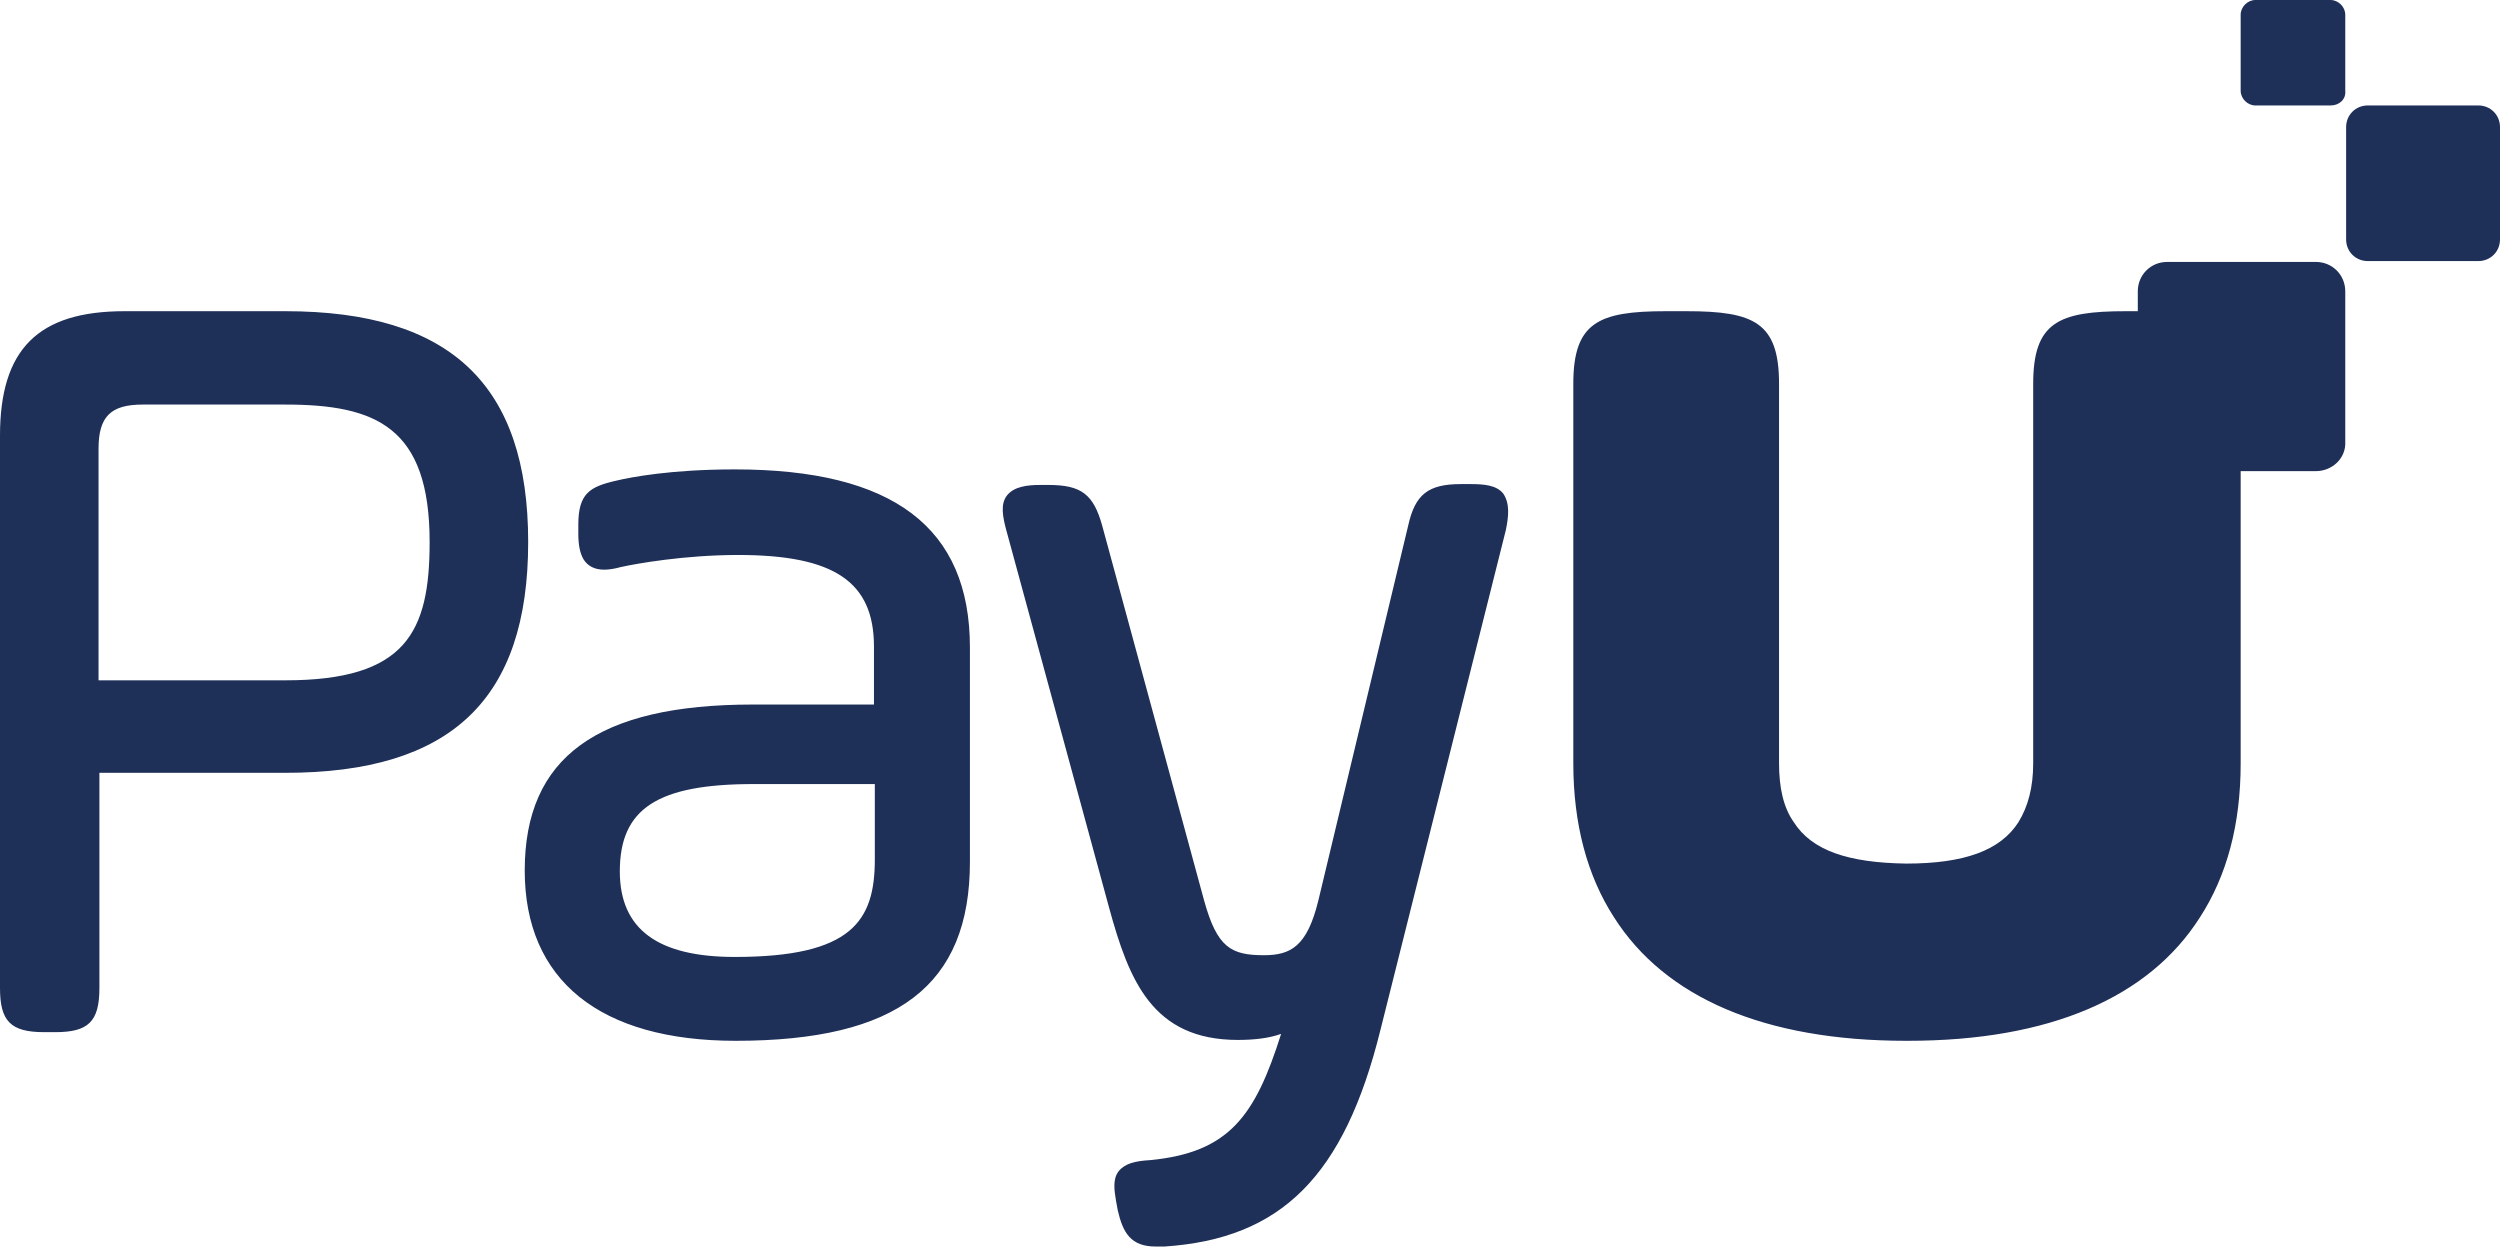 <?xml version="1.0" encoding="utf-8"?>
<!-- Generator: Adobe Illustrator 24.1.0, SVG Export Plug-In . SVG Version: 6.00 Build 0)  -->
<svg version="1.1" xmlns="http://www.w3.org/2000/svg" xmlns:xlink="http://www.w3.org/1999/xlink" x="0px" y="0px"
	 viewBox="0 0 289.2 144.3" style="enable-background:new 0 0 289.2 144.3;" xml:space="preserve">
<style type="text/css">
	.st0{display:none;}
	.st1{display:inline;fill:#B3D143;}
	.st2{fill:#1E2F58;}
</style>
<g id="BG_LAYER" class="st0">
	<rect x="-281.7" y="444.3" class="st1" width="841.9" height="595.3"/>
</g>
<g id="Layer_1">
	<path class="st2" d="M286.7,30.2l-12.8,0c-1.4,0-2.5-1.1-2.5-2.5l0-13c0-1.4,1.1-2.5,2.5-2.5l12.8,0c1.4,0,2.5,1.1,2.5,2.5l0,13
		C289.2,29.1,288.1,30.2,286.7,30.2z"/>
	<path class="st2" d="M269.6,12.2l-8.7,0c-0.9,0-1.7-0.8-1.7-1.7l0-8.8c0-0.9,0.8-1.7,1.7-1.7l8.7,0c0.9,0,1.7,0.8,1.7,1.7l0,8.8
		C271.4,11.5,270.6,12.2,269.6,12.2z"/>
	<path class="st2" d="M33,36H14.4C4.4,36,0,40.4,0,50.4v63.9c0,3.8,1.2,5.1,5.1,5.1h1.3c3.8,0,5.1-1.2,5.1-5.1V89.4H33
		c19.2,0,28.1-8.5,28.1-26.7C61.1,44.5,52.1,36,33,36z M49.7,62.7c0,10.4-2.7,16-16.7,16H11.4V51.9c0-3.7,1.4-5.1,5.1-5.1H33
		C43.5,46.8,49.7,49.4,49.7,62.7z M85,54.3c-7.4,0-12,0.9-13.7,1.3c-3.1,0.7-4.4,1.5-4.4,5.1v1c0,1.4,0.2,2.3,0.6,3
		c0.5,0.8,1.3,1.2,2.4,1.2c0.5,0,1.2-0.1,1.9-0.3c1.8-0.4,7.4-1.4,13.6-1.4c11.1,0,15.7,3.1,15.7,10.6v6.7h-14
		c-18,0-26.4,6.1-26.4,19.2c0,12.7,8.7,19.7,24.4,19.7c18.7,0,27.1-6.4,27.1-20.7V74.9C112.2,61,103.3,54.3,85,54.3z M101.2,90.6
		v8.8c0,7.1-2.6,11.3-16.2,11.3c-8.9,0-13.3-3.2-13.3-9.9c0-7.3,4.4-10.1,15.5-10.1H101.2z M174.2,61.3l-14.5,57.8
		c-4.2,17-11.5,24.2-25,25.1c-0.4,0-0.7,0-1,0c-2.9,0-3.8-1.6-4.4-4.2l-0.2-1.1c-0.2-1.2-0.4-2.5,0.3-3.4c0.7-0.9,1.9-1.2,3.7-1.3
		c9.1-0.9,12.1-5.1,15.1-14.6c-1.4,0.5-3.1,0.7-5,0.7c-9.9,0-12.6-6.9-14.9-15.3l-11.9-43.7c-0.4-1.5-0.7-3,0.1-4
		c0.8-1,2.3-1.2,3.8-1.2h1c3.8,0,5.2,1.1,6.2,4.7l11.8,43.4c1.5,5.4,3.1,6.3,6.9,6.3c3.1,0,5-1,6.3-6.3l10.4-43.4
		c0.8-3.6,2.3-4.8,6.1-4.8h1.1c1.5,0,3,0.1,3.8,1.1C174.7,58.3,174.5,59.8,174.2,61.3z M259.2,44.4v16.7v17.6v9.6
		c0,7.1-1.6,13-4.7,17.8c-5.9,9.3-17.4,14.3-33.8,14.3c0,0,0,0-0.1,0c0,0,0,0-0.1,0c-16.4,0-27.9-5-33.8-14.3
		c-3.1-4.8-4.7-10.8-4.7-17.8v-9.6V61.1V44.4c0-7.1,2.9-8.4,10.7-8.4h2.4c7.8,0,10.7,1.3,10.7,8.4V61c0,0,0,0.1,0,0.1v3.6
		c0,0.1,0,0.2,0,0.4v23.2c0,2.8,0.5,5.1,1.7,6.8c2.1,3.3,6.3,4.7,13,4.8c6.7,0,10.9-1.5,13-4.8c1.1-1.8,1.7-4,1.7-6.8V65.1
		c0-0.1,0-0.2,0-0.4v-3.6c0,0,0-0.1,0-0.1V44.4c0-7.1,2.9-8.4,10.7-8.4h2.4C256.3,36,259.2,37.3,259.2,44.4z"/>
	<path class="st2" d="M267.9,54.5l-17.2,0c-1.9,0-3.4-1.5-3.4-3.4l0-17.4c0-1.9,1.5-3.4,3.4-3.4l17.2,0c1.9,0,3.4,1.5,3.4,3.4
		l0,17.4C271.4,53,269.8,54.5,267.9,54.5z"/>
</g>
</svg>
